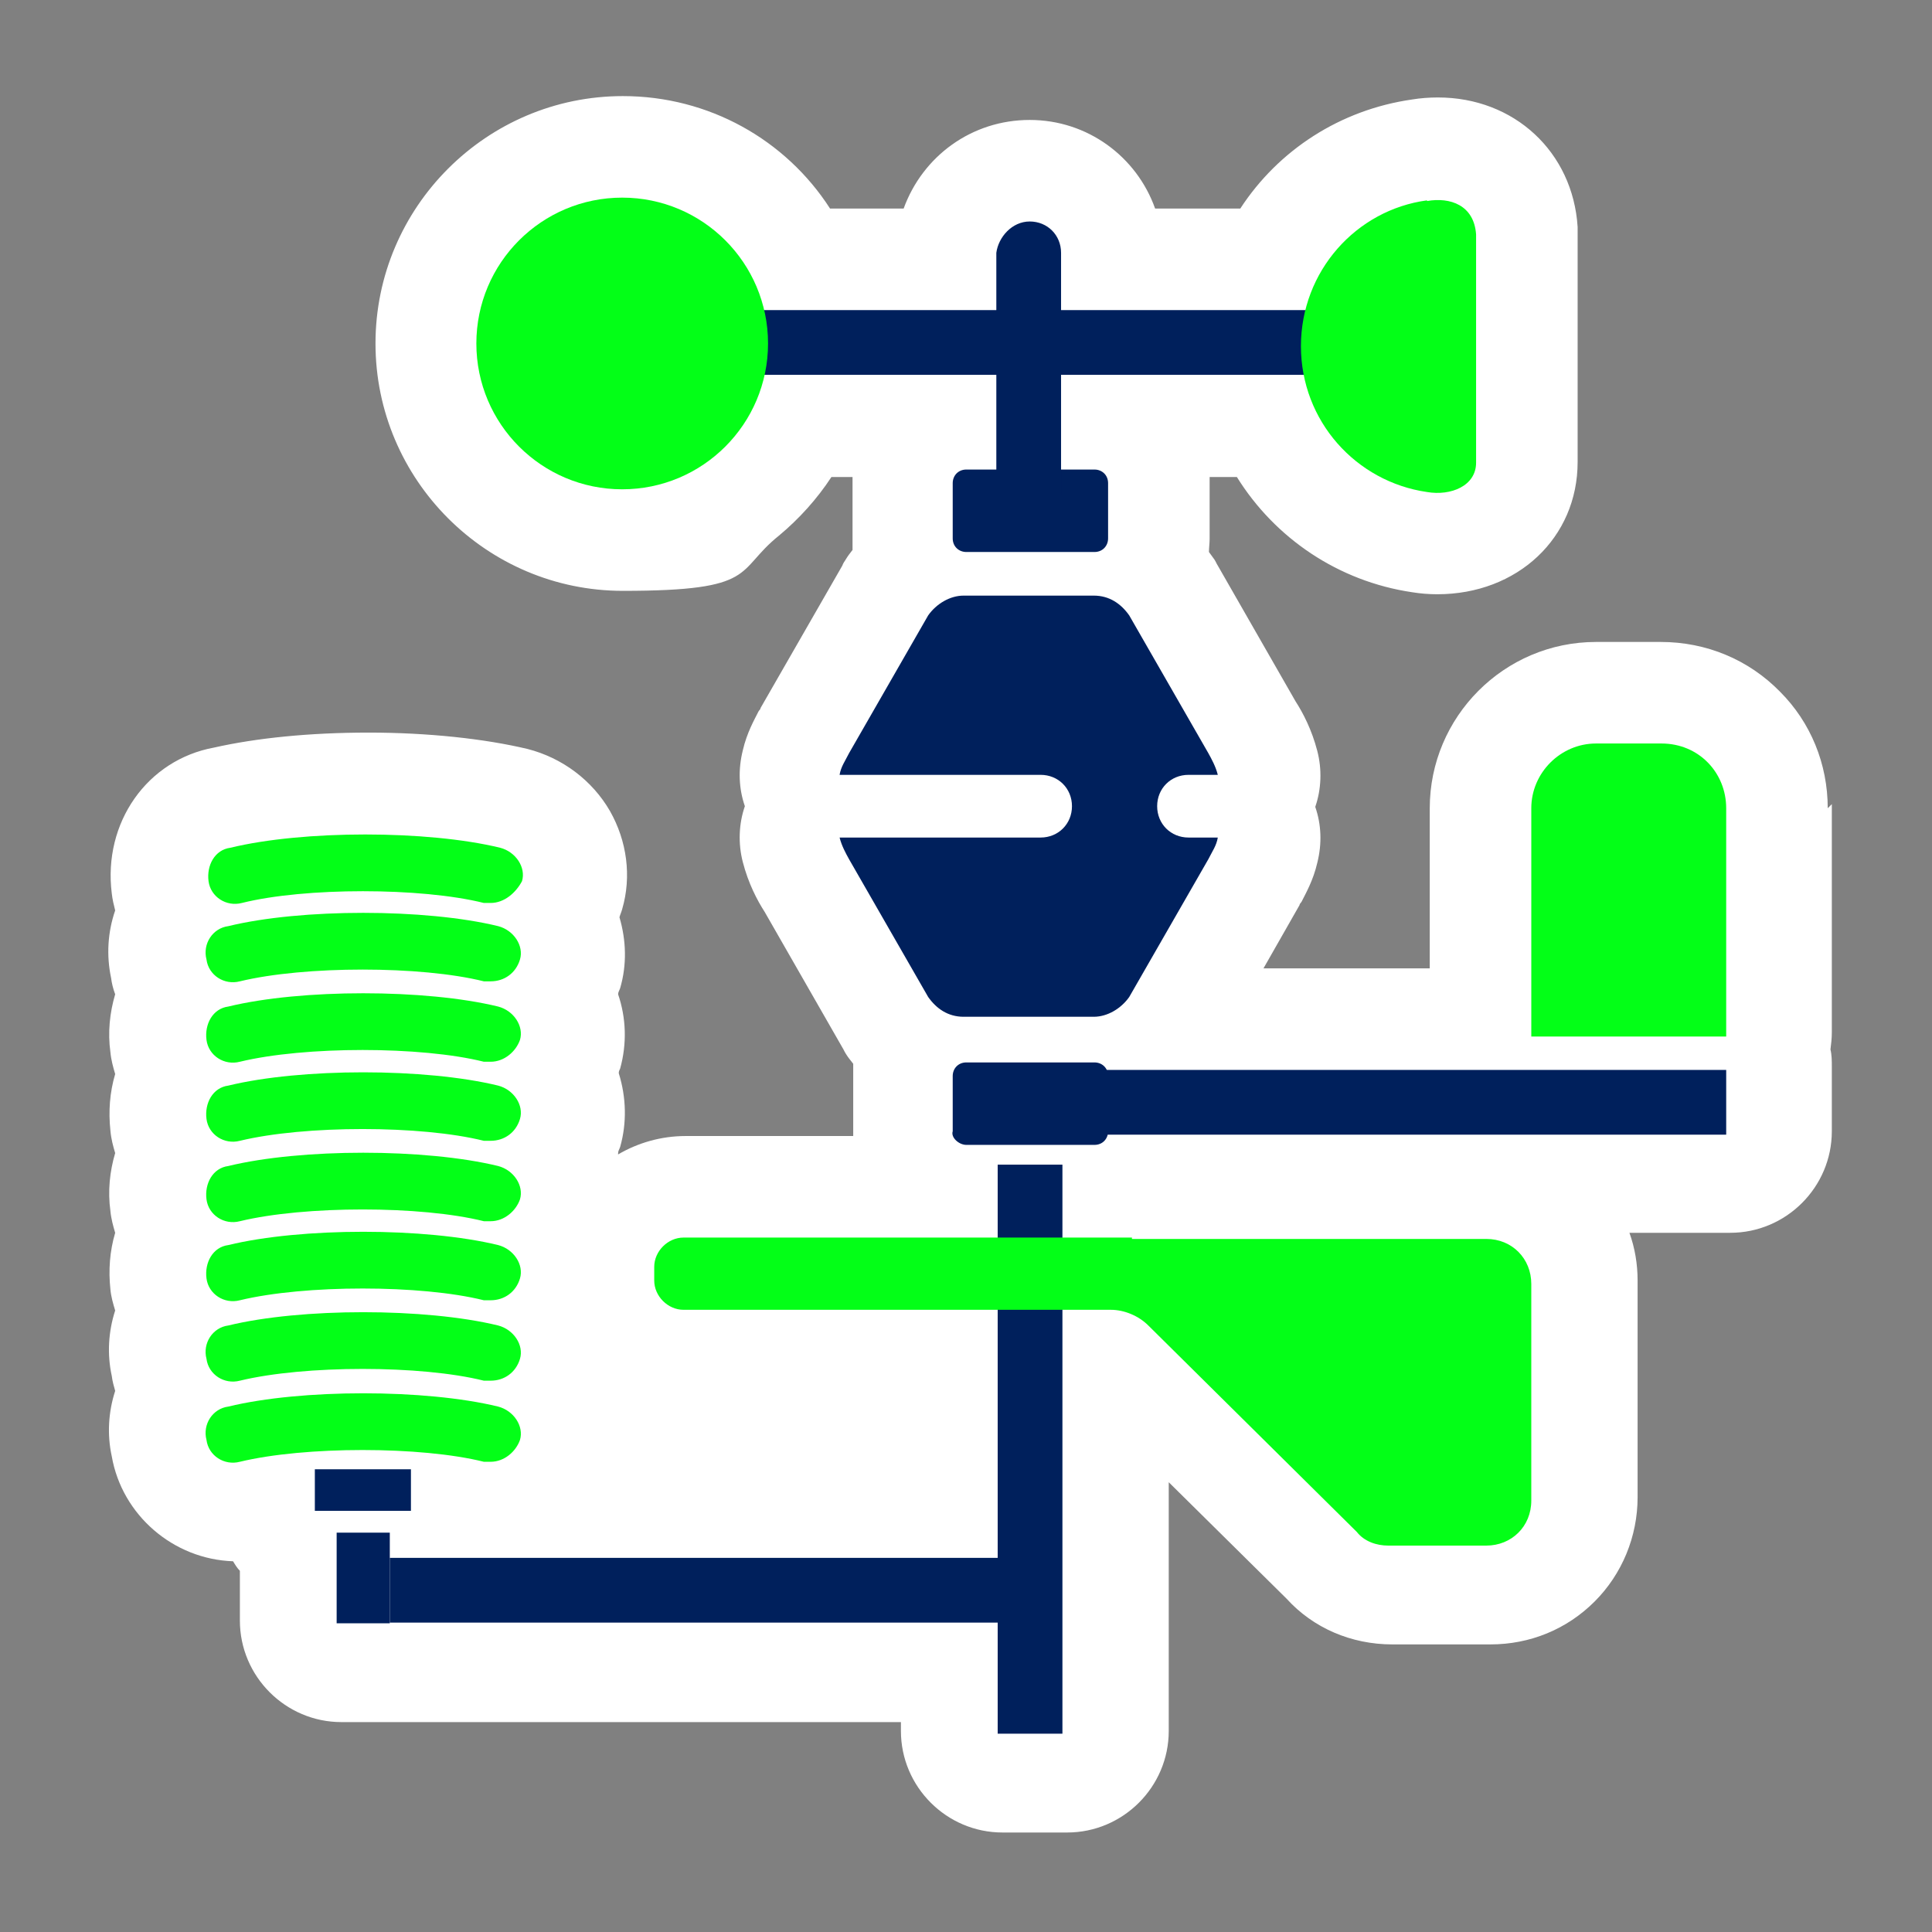 <?xml version="1.0" encoding="UTF-8"?>
<svg xmlns="http://www.w3.org/2000/svg" version="1.1" viewBox="0 0 283.5 283.5">
  <rect x="0" y="0" width="283.5" height="283.5" fill="#808080" stroke="none"/>
  <defs>
    <style>
      .cls-1 {
        fill: #00205c;
      }

      .cls-2 {
        fill: #fff;
      }

      .cls-3 {
        fill: #03ff17;
      }
    </style>
  </defs>
  <!-- Generator: Adobe Illustrator 28.7.1, SVG Export Plug-In . SVG Version: 1.2.0 Build 142)  -->
  <g>
    <g id="Layer_1">
      <g>
        <path class="cls-2" d="M268.2,118.6c0-6.5-2.5-12.6-7-17.1-4.6-4.7-10.8-7.3-17.5-7.3h-9.5c-13.5,0-24.4,11-24.4,24.4v23.5h-24.4l4.9-8.6c.1-.2.3-.5.4-.7,0-.2.2-.3.3-.5.6-1.2,1.7-3.1,2.3-5.7.7-2.8.6-5.6-.3-8.2.9-2.6,1-5.5.3-8.2-.8-3.1-2.1-5.6-3.2-7.3l-11.4-19.9c-.2-.3-.3-.6-.5-.9-.3-.4-.5-.7-.8-1.1,0-.6.1-1.3.1-1.9v-8.1c0-.3,0-.7,0-1h4c5.6,9,14.9,15.3,25.7,16.9,1.2.2,2.5.3,3.7.3,11.8,0,20.6-8.3,20.6-19.4v-33.5c0-.3,0-.7,0-1-.7-11-9.3-19-20.5-19-1.3,0-2.6.1-3.8.3-10.5,1.5-19.6,7.4-25.2,16h-12.5c-2.7-7.6-9.9-13-18.4-13s-15.7,5.3-18.5,13h-10.8c-6.5-10.1-17.8-16.5-30.4-16.5-20,0-36.3,16.3-36.3,36.3s16.3,36.3,36.3,36.3,16.4-2.9,22.9-8.1c3-2.5,5.6-5.4,7.7-8.6h3.1c0,.3,0,.7,0,1v8.1c0,.5,0,1.1,0,1.6-.4.5-.7.9-1,1.4-.2.3-.4.6-.5.9l-11.6,20.2c-.1.2-.3.5-.4.7,0,.2-.2.3-.3.5-.6,1.2-1.7,3.1-2.3,5.7-.7,2.8-.6,5.6.3,8.2-.9,2.6-1,5.5-.3,8.2.8,3.1,2.1,5.6,3.2,7.3l11.4,19.9c.2.3.3.6.5.9.3.5.7,1,1.1,1.5,0,.6,0,1.2,0,1.8v7.3c0,.5,0,1,0,1.5h-24.6c-3.6,0-7,1-9.9,2.7,0,0,0-.1,0-.2,0-.3.2-.6.3-.9,1-3.5.9-7.3-.2-10.8,0,0,0,0,0-.1,0-.2.1-.4.2-.6,1-3.6.9-7.4-.3-10.9,0-.3.2-.6.3-.9,1-3.4.9-7-.1-10.4.1-.4.3-.8.4-1.2,1.4-4.8.7-10-1.8-14.4-2.6-4.5-7-7.8-12.1-9.1,0,0,0,0,0,0-6.3-1.5-14.6-2.4-23.3-2.4s-16.5.8-22.7,2.2c-9.8,1.8-16.3,11-15,21.4.1.9.3,1.7.5,2.5-1.1,3.2-1.3,6.6-.6,9.9.1.8.3,1.6.6,2.4-.8,2.7-1.1,5.6-.7,8.5.1,1.1.4,2.2.7,3.2-.8,2.7-1,5.5-.7,8.3.1,1.2.4,2.3.7,3.3-.8,2.7-1.1,5.6-.7,8.5.1,1.1.4,2.2.7,3.2-.8,2.7-1,5.5-.7,8.3.1,1.1.4,2.1.7,3.1-1,3.1-1.2,6.4-.5,9.6.1.8.3,1.5.5,2.2-1,3.1-1.2,6.4-.5,9.6,1.5,8.6,9,15.1,17.8,15.4.3.5.6,1,1,1.4v7.3c0,8.2,6.7,14.9,14.9,14.9h82.1v1.3c0,8.2,6.7,14.9,14.9,14.9h9.5c8.2,0,14.9-6.7,14.9-14.9v-36.5s17.3,17.1,17.3,17.1c3.9,4.3,9.5,6.7,15.5,6.7h14.4c5.8,0,11.2-2.2,15.3-6.3,4-4,6.3-9.5,6.3-15.3v-31.8c0-2.4-.4-4.8-1.2-7h14.8c8.2,0,14.9-6.7,14.9-14.9v-9.5c0-.8,0-1.7-.2-2.5.1-.8.2-1.6.2-2.5v-33.5Z"/>
        <g>
          <path class="cls-1" d="M141.8,168h18.8c1.2,0,2-.9,2-2v-8.1c0-1.2-.9-2-2-2h-18.8c-1.2,0-2,.9-2,2v8.1c-.3.9.9,2,2,2Z"/>
          <path class="cls-1" d="M160.6,68.9h-18.8c-1.2,0-2,.9-2,2v8.1c0,1.2.9,2,2,2h18.8c1.2,0,2-.9,2-2v-8.1c0-1.2-.9-2-2-2Z"/>
          <path class="cls-1" d="M151.1,32.5h0c2.6,0,4.6,2,4.6,4.6v35.5h-9.5v-35.5c.3-2.3,2.3-4.6,4.9-4.6Z"/>
          <path class="cls-1" d="M197.8,50.4h0c0,2.6-2,4.6-4.6,4.6h-90.1v-9.5h90.1c2.6.3,4.6,2.3,4.6,4.9Z"/>
          <g>
            <path class="cls-3" d="M71.9,132.5h-.9c-9.2-2.3-26.3-2.3-35.5,0-2.3.6-4.6-.9-4.9-3.2s.9-4.6,3.2-4.9c10.7-2.6,28.9-2.6,39.6,0,2.3.6,3.8,2.9,3.2,4.9-.9,1.7-2.6,3.2-4.6,3.2Z"/>
            <path class="cls-3" d="M71.9,144h-.9c-9.2-2.3-26.3-2.3-35.8,0-2.3.6-4.6-.9-4.9-3.2-.6-2.3.9-4.6,3.2-4.9,10.7-2.6,28.9-2.6,39.6,0,2.3.6,3.8,2.9,3.2,4.9-.6,2-2.3,3.2-4.3,3.2Z"/>
            <path class="cls-3" d="M71.9,155.8h-.9c-9.2-2.3-26.3-2.3-35.8,0-2.3.6-4.6-.9-4.9-3.2s.9-4.6,3.2-4.9c10.7-2.6,28.9-2.6,39.6,0,2.3.6,3.8,2.9,3.2,4.9-.6,1.7-2.3,3.2-4.3,3.2Z"/>
            <path class="cls-3" d="M71.9,167.4h-.9c-9.2-2.3-26.3-2.3-35.8,0-2.3.6-4.6-.9-4.9-3.2s.9-4.6,3.2-4.9c10.7-2.6,28.9-2.6,39.6,0,2.3.6,3.8,2.9,3.2,4.9-.6,2-2.3,3.2-4.3,3.2Z"/>
            <path class="cls-3" d="M71.9,179.2h-.9c-9.2-2.3-26.3-2.3-35.8,0-2.3.6-4.6-.9-4.9-3.2s.9-4.6,3.2-4.9c10.7-2.6,28.9-2.6,39.6,0,2.3.6,3.8,2.9,3.2,4.9-.6,1.7-2.3,3.2-4.3,3.2Z"/>
            <path class="cls-3" d="M71.9,190.8h-.9c-9.2-2.3-26.3-2.3-35.8,0-2.3.6-4.6-.9-4.9-3.2s.9-4.6,3.2-4.9c10.7-2.6,28.9-2.6,39.6,0,2.3.6,3.8,2.9,3.2,4.9-.6,2-2.3,3.2-4.3,3.2Z"/>
            <path class="cls-3" d="M71.9,202.6h-.9c-9.2-2.3-26.3-2.3-35.8,0-2.3.6-4.6-.9-4.9-3.2-.6-2.3.9-4.6,3.2-4.9,10.7-2.6,28.9-2.6,39.6,0,2.3.6,3.8,2.9,3.2,4.9-.6,2-2.3,3.2-4.3,3.2Z"/>
            <path class="cls-3" d="M71.9,214.5h-.9c-9.2-2.3-26.3-2.3-35.8,0-2.3.6-4.6-.9-4.9-3.2-.6-2.3.9-4.6,3.2-4.9,10.7-2.6,28.9-2.6,39.6,0,2.3.6,3.8,2.9,3.2,4.9-.6,1.7-2.3,3.2-4.3,3.2Z"/>
          </g>
          <rect class="cls-1" x="46.2" y="215.6" width="14.1" height="6.1"/>
          <rect class="cls-1" x="49.4" y="224.9" width="7.8" height="13.3"/>
          <rect class="cls-1" x="57.2" y="228.6" width="92.7" height="9.5"/>
          <rect class="cls-1" x="151.1" y="157" width="102.2" height="9.5"/>
          <rect class="cls-1" x="146.4" y="170.9" width="9.5" height="83.5"/>
          <path class="cls-1" d="M169.8,118.3c0-2.6,2-4.6,4.6-4.6h4.3c-.3-1.2-.9-2.3-1.4-3.2l-11.6-20.2c-1.2-1.7-2.9-2.9-5.2-2.9h-19.1c-2,0-4,1.2-5.2,2.9l-11.6,20.2c-.6,1.2-1.2,2-1.4,3.2h29.5c2.6,0,4.6,2,4.6,4.6h0c0,2.6-2,4.6-4.6,4.6h-29.5c.3,1.2.9,2.3,1.4,3.2l11.6,20.2c1.2,1.7,2.9,2.9,5.2,2.9h19.1c2,0,4-1.2,5.2-2.9l11.6-20.2c.6-1.2,1.2-2,1.4-3.2h-4.3c-2.6,0-4.6-2-4.6-4.6Z"/>
          <circle class="cls-3" cx="91.3" cy="50.4" r="21.4"/>
          <path class="cls-3" d="M209.4,29.4c-10.4,1.4-18.5,10.4-18.5,21.4s8.1,19.9,18.5,21.4c3.5.6,7.2-.9,7.2-4.3v-33.5c-.3-4.3-3.8-5.5-7.2-4.9Z"/>
          <path class="cls-3" d="M166.1,181.8h52c3.8,0,6.6,2.9,6.6,6.6v31.8c0,3.8-2.9,6.6-6.6,6.6h-14.4c-1.7,0-3.5-.6-4.6-2l-30.6-30.3c-1.4-1.4-3.5-2.3-5.5-2.3h-62.7c-2.3,0-4.3-2-4.3-4.3v-2c0-2.3,2-4.3,4.3-4.3h65.8v.3Z"/>
          <path class="cls-3" d="M243.7,109.1h-9.5c-5.2,0-9.5,4.3-9.5,9.5v33.5h28.6v-33.5c0-5.2-4-9.5-9.5-9.5Z"/>
        </g>
      </g>
    </g>
  </g>
</svg>